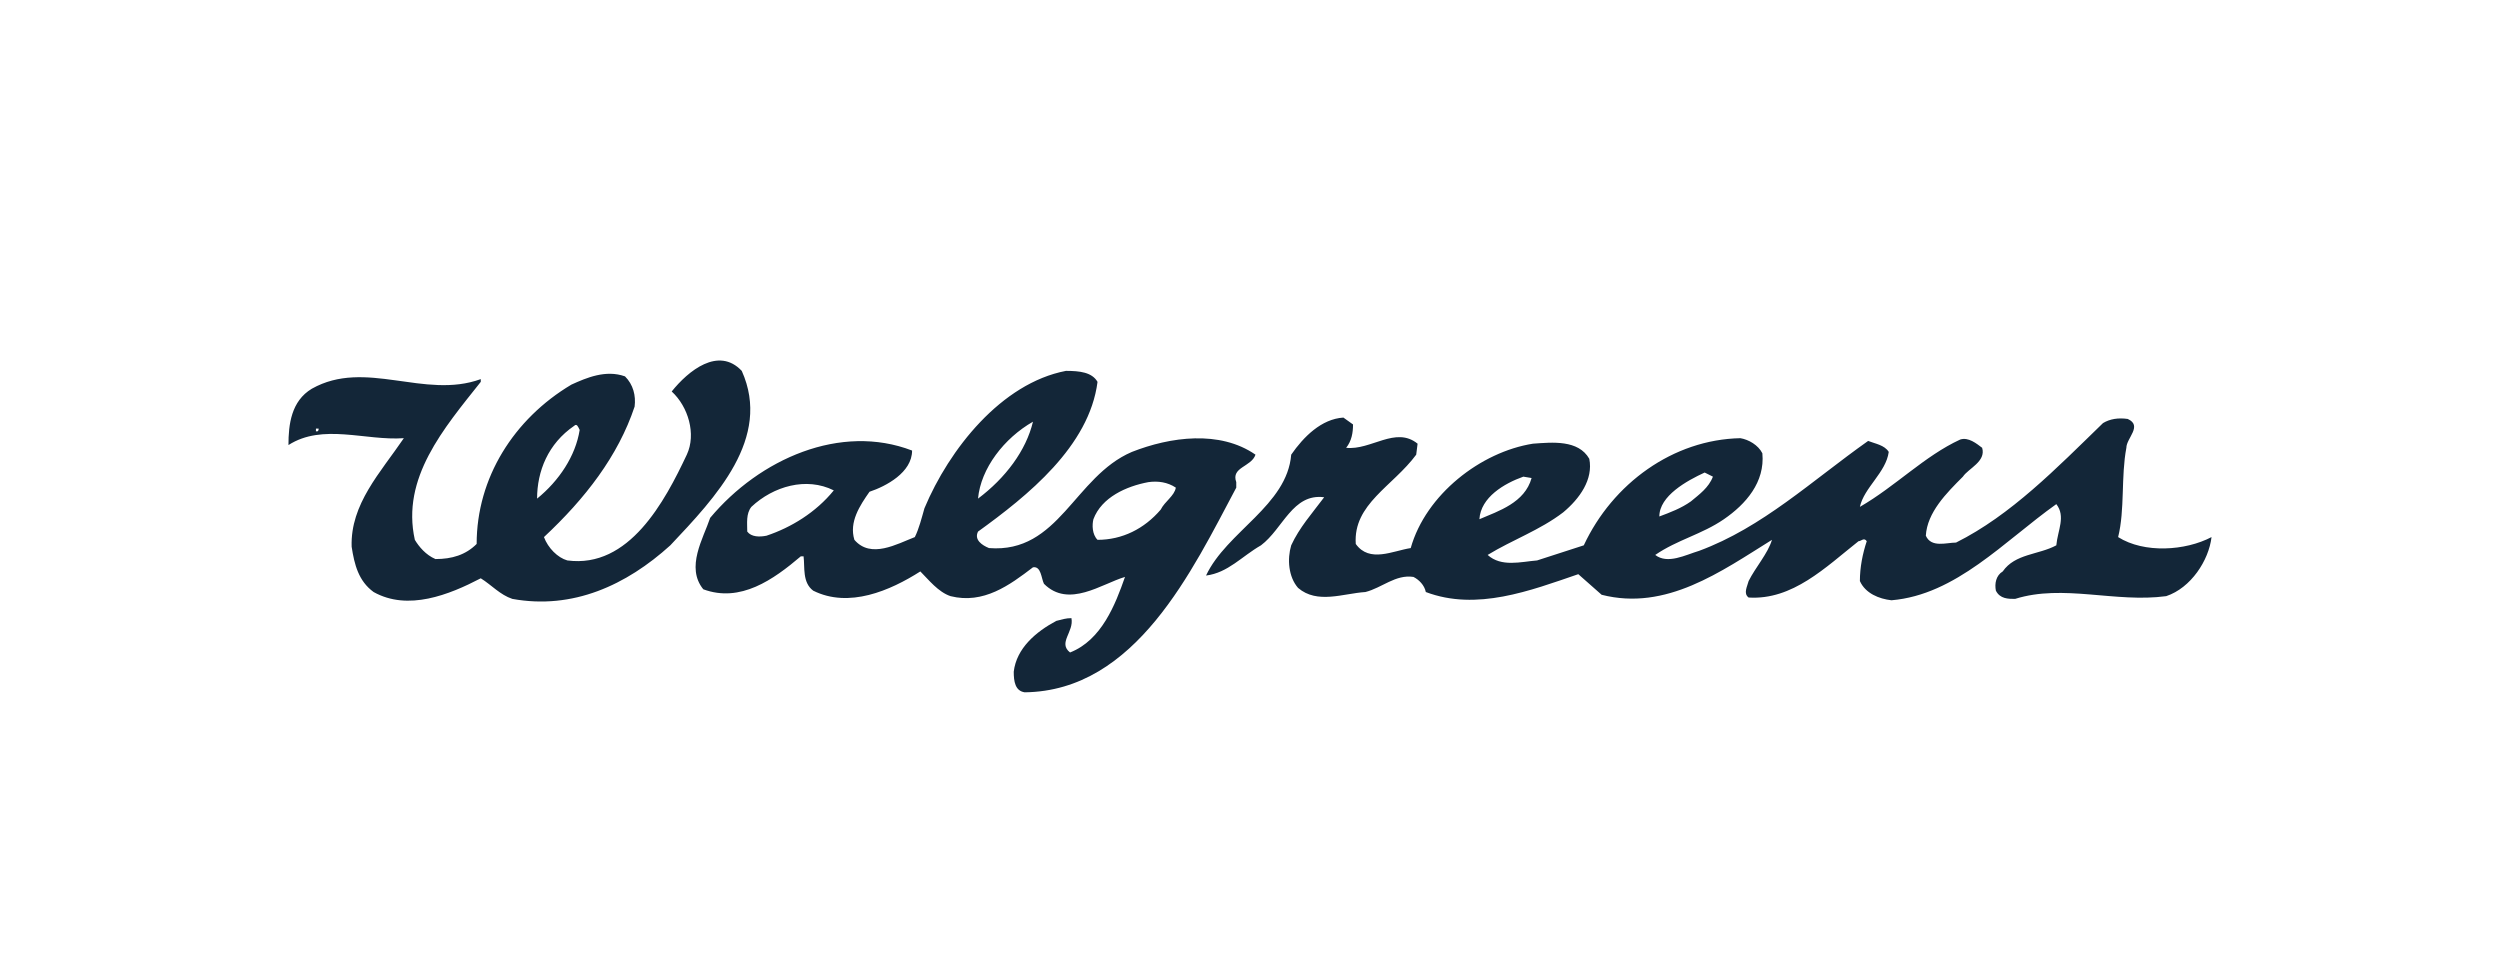 <?xml version="1.0" encoding="utf-8"?>
<!-- Generator: Adobe Illustrator 23.1.1, SVG Export Plug-In . SVG Version: 6.00 Build 0)  -->
<svg version="1.1" id="Layer_1" xmlns="http://www.w3.org/2000/svg" xmlns:xlink="http://www.w3.org/1999/xlink" x="0px" y="0px"
	 viewBox="0 0 182 71" style="enable-background:new 0 0 182 71;" xml:space="preserve">
<style type="text/css">
	.st0{fill-rule:evenodd;clip-rule:evenodd;fill:#FFFFFF;}
	.st1{fill-rule:evenodd;clip-rule:evenodd;fill:#132638;}
</style>
<title>albertson</title>
<desc>Created with Sketch.</desc>
<rect id="Rectangle_1_" class="st0" width="182" height="71"/>
<rect id="Rectangle" class="st0" width="182" height="71"/>
<path class="st1" d="M79.9,27.8c-0.6,4.7-5.1,8.3-8.7,10.9c-0.3,0.6,0.3,1,0.8,1.2c5.1,0.4,6.2-5.2,10.4-7c2.8-1.1,6.4-1.6,9,0.2
	C91.1,34,89.6,34,90,35.1v0.4c-3.2,6-7.3,14.8-15.4,14.9c-0.7-0.1-0.8-0.8-0.8-1.5c0.2-1.7,1.6-2.9,3.1-3.7c0.4-0.1,0.7-0.2,1.1-0.2
	c0.2,1-1,1.8-0.1,2.5c2.3-0.9,3.3-3.5,4-5.5c-1.7,0.5-4.1,2.3-5.9,0.5c-0.2-0.4-0.2-1.3-0.8-1.2c-1.7,1.3-3.6,2.7-6,2.1
	c-0.9-0.3-1.6-1.2-2.2-1.8c-2.2,1.4-5.2,2.7-7.8,1.4c-0.8-0.6-0.6-1.7-0.7-2.5h-0.2c-2,1.7-4.4,3.4-7.1,2.4c-1.3-1.6,0-3.7,0.5-5.2
	c3.6-4.3,9.5-6.9,14.7-4.9c0,1.6-1.9,2.6-3.1,3c-0.7,1-1.5,2.2-1.1,3.5c1.2,1.4,3.1,0.3,4.4-0.2c0.3-0.6,0.5-1.4,0.7-2.1
	c1.8-4.3,5.6-9.1,10.3-10C78.6,27,79.5,27.1,79.9,27.8L79.9,27.8z M85.6,35.5c-0.1,0.6-0.8,1-1.1,1.6c-1.2,1.4-2.8,2.2-4.6,2.2
	c-0.4-0.4-0.4-1.1-0.3-1.5c0.6-1.6,2.4-2.4,4-2.7C84.3,35,85,35.1,85.6,35.5L85.6,35.5z M71.2,36.3c0.2-2.2,1.9-4.4,4-5.6
	C74.7,32.8,73.2,34.8,71.2,36.3z M23.2,31.2c0,0,0,0.2-0.1,0.2H23v-0.2H23.2z M124.7,34.7c-0.3,0.8-1,1.3-1.6,1.8
	c-0.7,0.5-1.5,0.8-2.3,1.1c0-1.5,2-2.6,3.3-3.2C124.3,34.5,124.5,34.6,124.7,34.7L124.7,34.7z M60.7,35.7c-1.3,1.6-3.1,2.7-4.9,3.3
	c-0.5,0.1-1.1,0.1-1.4-0.3c0-0.6-0.1-1.3,0.3-1.8C56.3,35.4,58.7,34.7,60.7,35.7z M54,27c2.2,4.9-1.9,9.2-5.2,12.7
	c-3.2,2.9-7.1,4.7-11.5,3.9c-0.9-0.3-1.5-1-2.3-1.5c-2.3,1.2-5.3,2.4-7.8,1c-1.1-0.8-1.4-2-1.6-3.3c-0.1-3.1,2.1-5.4,3.8-7.9
	c-2.8,0.2-5.9-1.1-8.4,0.5c0-1.5,0.2-3.2,1.7-4.1c3.9-2.2,8.2,0.8,12.3-0.7v0.2c-2.7,3.4-5.8,7-4.8,11.5c0.3,0.5,0.8,1.1,1.5,1.4
	c1.2,0,2.2-0.3,3-1.1c0-4.8,2.7-9.1,6.9-11.6c1.1-0.5,2.5-1.1,3.9-0.6c0.6,0.6,0.8,1.4,0.7,2.2c-1.2,3.6-3.6,6.7-6.6,9.5
	c0.3,0.8,1,1.5,1.7,1.7c4.5,0.6,7.1-4.3,8.7-7.7c0.7-1.5,0.1-3.5-1.1-4.6C50.1,27,52.3,25.2,54,27L54,27z M98.5,30.9
	c0,0.6-0.1,1.2-0.5,1.7c1.8,0.2,3.6-1.6,5.2-0.3l-0.1,0.8c-1.7,2.3-4.6,3.6-4.4,6.5c1,1.4,2.7,0.5,4,0.3c1.1-3.9,5.1-7,8.9-7.6
	c1.4-0.1,3.3-0.3,4.1,1.1c0.3,1.5-0.7,2.9-1.9,3.9c-1.7,1.3-3.7,2-5.5,3.1c1,0.9,2.4,0.5,3.6,0.4l3.4-1.1c2.1-4.5,6.5-7.7,11.4-7.8
	c0.6,0.1,1.3,0.5,1.6,1.1c0.2,2.1-1.2,3.7-2.8,4.8c-1.6,1.1-3.4,1.5-5,2.6c0.9,0.7,2.2,0,3.2-0.3c4.6-1.7,8.2-5.1,12.3-8
	c0.5,0.2,1.2,0.3,1.5,0.8c-0.2,1.5-1.8,2.6-2.1,4c2.6-1.5,4.7-3.7,7.3-4.9c0.6-0.2,1.2,0.3,1.6,0.6c0.3,1-1,1.5-1.4,2.1
	c-1.2,1.2-2.6,2.6-2.7,4.3c0.4,0.9,1.5,0.5,2.2,0.5c4-2,7.3-5.4,10.7-8.7c0.5-0.3,1.1-0.4,1.8-0.3c1.1,0.5-0.1,1.4-0.1,2.1
	c-0.4,2.1-0.1,4.5-0.6,6.5c1.9,1.2,4.9,1,6.8,0c-0.2,1.7-1.5,3.7-3.3,4.3c-3.7,0.5-7.5-0.9-11,0.2c-0.5,0-1.1,0-1.4-0.6
	c-0.1-0.5,0-1.1,0.5-1.4c0.9-1.3,2.6-1.2,3.9-1.9c0.1-1.1,0.7-2.1,0-3c-3.8,2.7-7.3,6.6-12,7c-0.9-0.1-1.9-0.5-2.3-1.4
	c0-1,0.2-2,0.5-2.9c-0.2-0.3-0.4,0-0.6,0c-2.4,1.9-4.8,4.3-8,4.1c-0.4-0.3-0.1-0.8,0-1.2c0.5-1,1.4-2,1.7-3c-3.7,2.3-7.7,5.2-12.4,4
	l-1.7-1.5c-3.5,1.2-7.4,2.7-11.1,1.3c-0.1-0.5-0.5-0.9-0.9-1.1c-1.3-0.2-2.3,0.8-3.5,1.1c-1.6,0.1-3.5,0.9-4.9-0.3
	c-0.7-0.8-0.8-2.1-0.5-3.1c0.6-1.3,1.5-2.3,2.4-3.5c-2.3-0.3-3,2.3-4.6,3.5c-1.4,0.8-2.4,2-4,2.2c1.5-3.2,5.9-5.1,6.2-8.8
	c0.9-1.3,2.2-2.6,3.8-2.7L98.5,30.9L98.5,30.9z M42.2,31.3c-0.3,1.9-1.5,3.7-3.1,5c0-2,0.8-4,2.7-5.3C42,30.8,42.1,31.1,42.2,31.3z
	 M111.5,34.8c-0.5,1.8-2.4,2.4-3.8,3c0.1-1.6,1.8-2.6,3.2-3.1L111.5,34.8z"/>
</svg>

